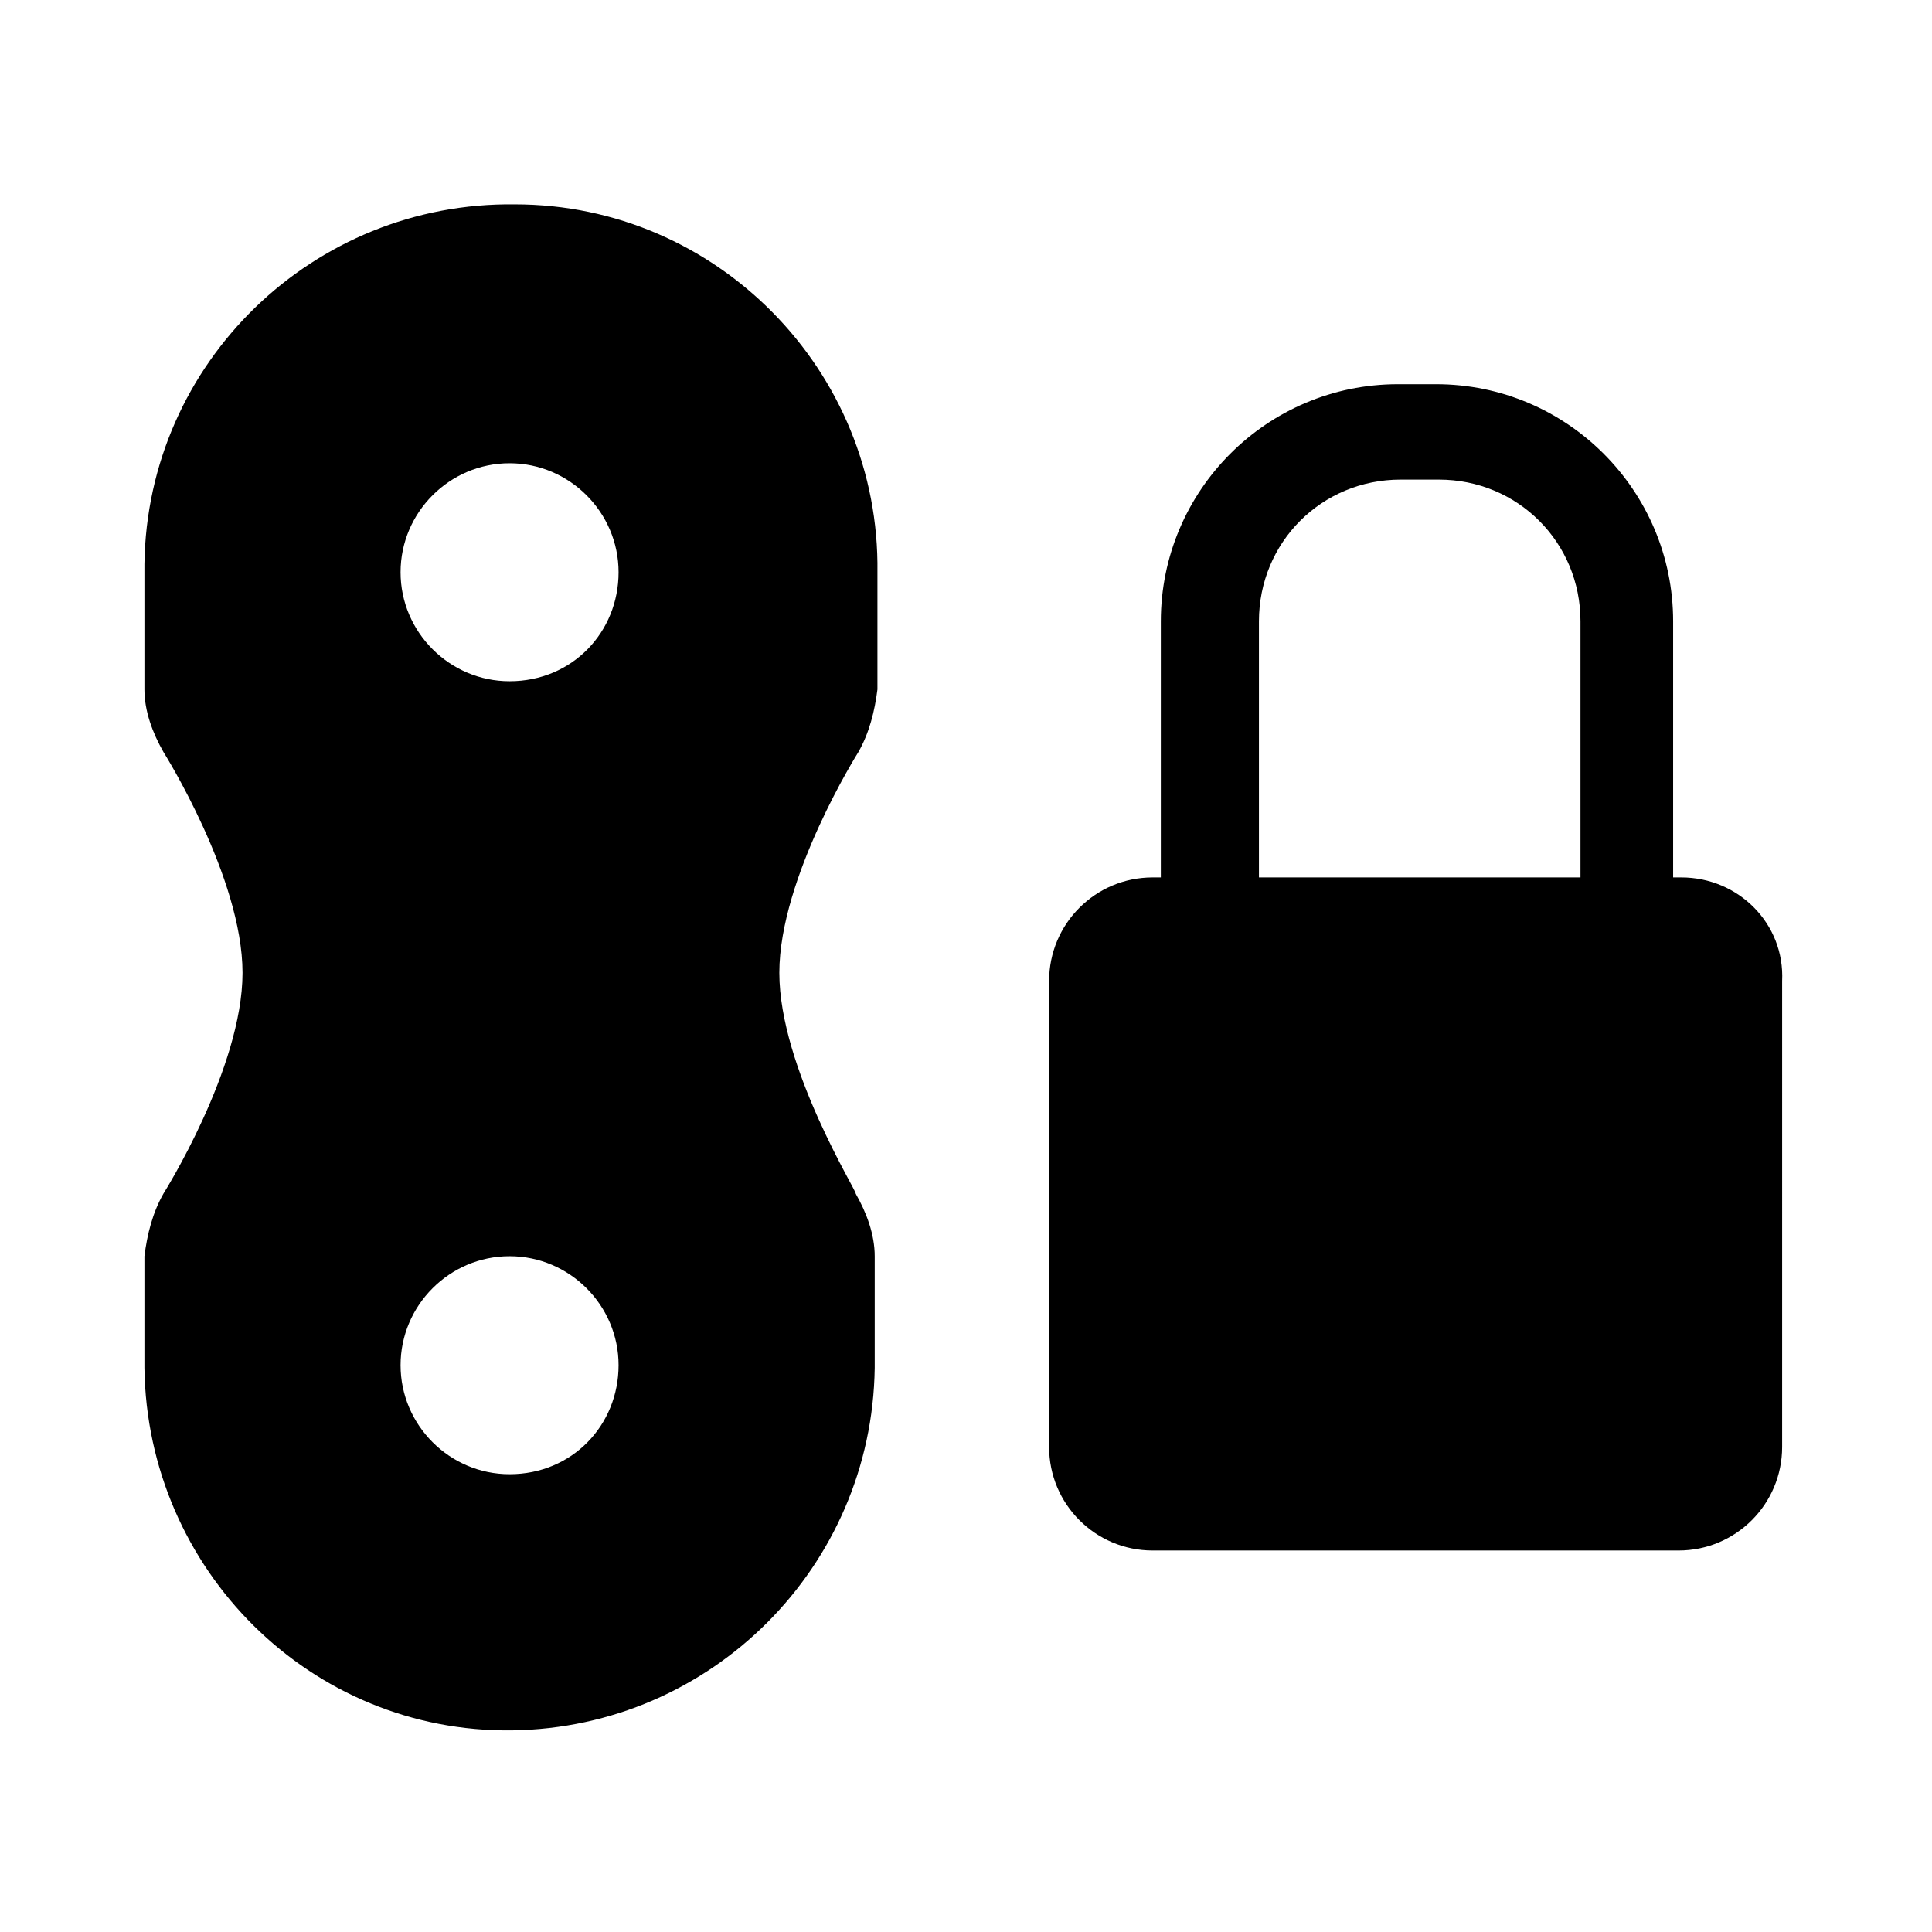 <?xml version="1.0" encoding="utf-8"?>
<!-- Generator: Adobe Illustrator 23.1.1, SVG Export Plug-In . SVG Version: 6.00 Build 0)  -->
<!DOCTYPE svg PUBLIC "-//W3C//DTD SVG 1.1//EN" "http://www.w3.org/Graphics/SVG/1.1/DTD/svg11.dtd">
<svg version="1.1" id="Livello_1" xmlns:x="http://ns.adobe.com/Extensibility/1.0/" xmlns:i="http://ns.adobe.com/AdobeIllustrator/10.0/" xmlns:graph="http://ns.adobe.com/Graphs/1.0/"
	 xmlns="http://www.w3.org/2000/svg" xmlns:xlink="http://www.w3.org/1999/xlink" x="0px" y="0px" viewBox="0 0 70.9 70.9"
	 style="enable-background:new 0 0 70.9 70.9;" xml:space="preserve">
<path id="Tracciato_18" d="M28.6,35.7c0-3.5,2.9-8.1,2.9-8.1c0.4-0.7,0.6-1.5,0.7-2.3V21c0.1-7.4-5.9-13.5-13.3-13.5
	C11.5,7.4,5.4,13.3,5.3,20.7c0,0.1,0,0.2,0,0.2v4.4c0,0.8,0.3,1.6,0.7,2.3c0,0,2.9,4.6,2.9,8.1S6,43.8,6,43.8
	c-0.4,0.7-0.6,1.5-0.7,2.3v4.1c0.1,7.4,6.1,13.4,13.5,13.3c7.3-0.1,13.2-6,13.3-13.3v-4.1c0-0.8-0.3-1.6-0.7-2.3
	C31.5,43.8,28.6,39.2,28.6,35.7z M18.7,54.1c-2.2,0-4-1.8-4-4c0-2.2,1.8-4,4-4c2.2,0,4,1.8,4,4C22.7,52.3,21,54.1,18.7,54.1
	C18.7,54.1,18.7,54.1,18.7,54.1L18.7,54.1z M18.7,25c-2.2,0-4-1.8-4-4c0-2.2,1.8-4,4-4c2.2,0,4,1.8,4,4C22.7,23.2,21,25,18.7,25
	C18.7,25,18.7,25,18.7,25L18.7,25z M61.7,32.2h-0.3v-9.4c0-4.8-3.9-8.7-8.7-8.7h-1.4c-4.8,0-8.7,3.9-8.7,8.7v9.4h-0.3
	c-2.1,0-3.8,1.7-3.8,3.8l0,0v17.1c0,2.1,1.7,3.8,3.8,3.8c0,0,0,0,0,0h19.3c2.1,0,3.8-1.7,3.8-3.8l0,0V36
	C65.5,33.9,63.8,32.2,61.7,32.2L61.7,32.2z M46.2,22.8c0-2.9,2.3-5.2,5.2-5.2h1.4c2.9,0,5.2,2.3,5.2,5.2v9.4H46.2V22.8z"/>
</svg>

